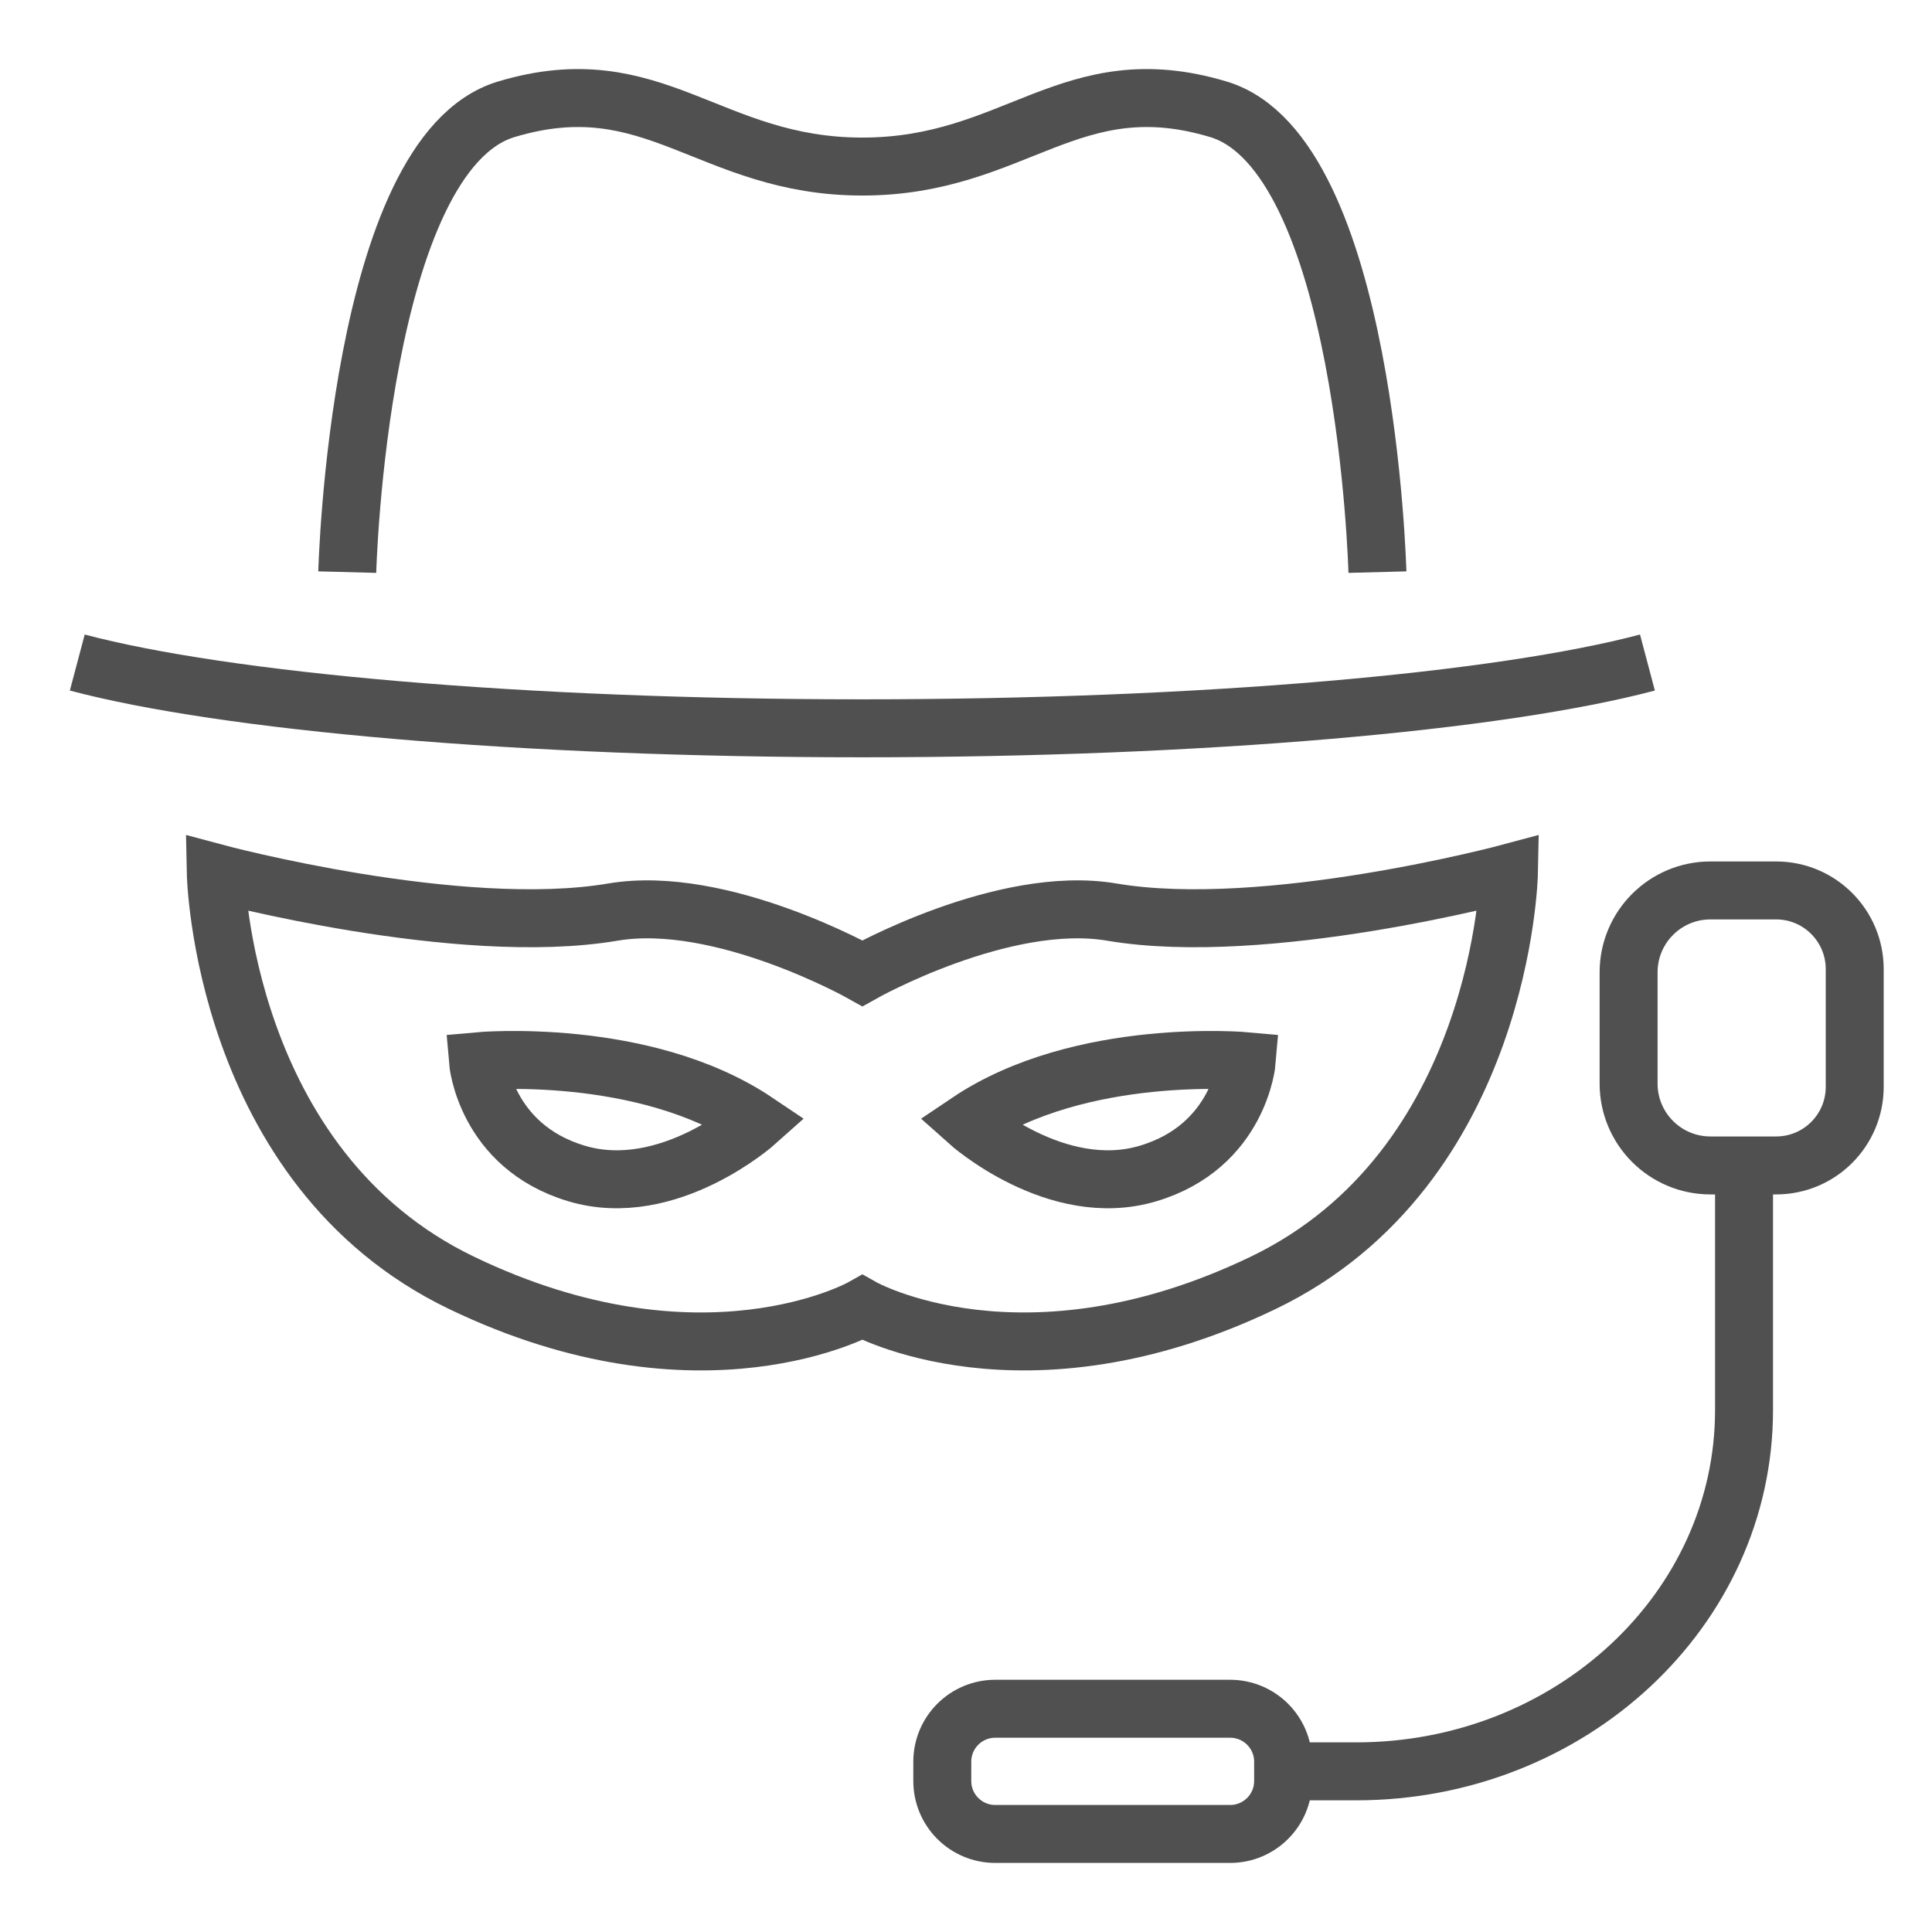 <?xml version="1.0" encoding="utf-8"?>
<!-- Generator: Adobe Illustrator 16.0.0, SVG Export Plug-In . SVG Version: 6.00 Build 0)  -->
<!DOCTYPE svg PUBLIC "-//W3C//DTD SVG 1.1//EN" "http://www.w3.org/Graphics/SVG/1.1/DTD/svg11.dtd">
<svg version="1.1" id="圖層_1" xmlns="http://www.w3.org/2000/svg" xmlns:xlink="http://www.w3.org/1999/xlink" x="0px" y="0px"
	 width="100px" height="100px" viewBox="0 0 100 100" enable-background="new 0 0 100 100" xml:space="preserve">
<g>
	<g>
		<path fill="none" stroke="#505050" stroke-width="3" stroke-miterlimit="10" d="M91.932,60.323h-3.4
			c-2.34,0-4.236-1.896-4.236-4.236v-5.76c0-2.341,1.896-4.238,4.236-4.238h3.4c2.248,0,4.068,1.825,4.068,4.073v6.09
			C96,58.502,94.18,60.323,91.932,60.323z"/>
		<path fill="none" stroke="#505050" stroke-width="3" stroke-miterlimit="10" d="M66.414,91.685h3.777
			c11.09,0,20.08-8.373,20.08-18.7V60.777"/>
		<path fill="none" stroke="#505050" stroke-width="3" stroke-miterlimit="10" d="M63.672,94.925H51.513
			c-1.514,0-2.74-1.227-2.74-2.739v-1c0-1.516,1.227-2.741,2.74-2.741h12.159c1.514,0,2.742,1.226,2.742,2.741v1
			C66.414,93.698,65.186,94.925,63.672,94.925z"/>
	</g>
	<g>
		<path fill="none" stroke="#505050" stroke-width="3" stroke-miterlimit="10" d="M4,34.293c7.621,2.021,22.941,3.404,40.636,3.404
			c17.692,0,33.014-1.383,40.635-3.404"/>
		<path fill="none" stroke="#505050" stroke-width="3" stroke-miterlimit="10" d="M57.541,47.209
			c-5.597-0.947-12.904,3.166-12.904,3.166s-7.311-4.113-12.91-3.166c-7.971,1.352-20.559-2.025-20.559-2.025
			s0.305,15.243,12.719,21.215c12.418,5.975,20.75,1.281,20.75,1.281s8.328,4.693,20.747-1.281
			c12.412-5.972,12.719-21.215,12.719-21.215S65.516,48.561,57.541,47.209z"/>
		<g>
			<path fill="none" stroke="#505050" stroke-width="3" stroke-miterlimit="10" d="M24.738,54.928c0,0,8.58-0.788,14.42,3.143
				c0,0-4.562,4.087-9.31,2.67C25.104,59.327,24.738,54.928,24.738,54.928z"/>
			<path fill="none" stroke="#505050" stroke-width="3" stroke-miterlimit="10" d="M64.533,54.928c0,0-8.582-0.788-14.422,3.143
				c0,0,4.562,4.087,9.311,2.67C64.168,59.327,64.533,54.928,64.533,54.928z"/>
		</g>
		<path fill="none" stroke="#505050" stroke-width="3" stroke-miterlimit="10" d="M71.295,29.613c0,0-0.566-21.649-8.228-23.955
			C55.41,3.354,52.574,8.621,44.636,8.621c-7.941,0-10.777-5.268-18.435-2.963c-7.658,2.306-8.227,23.955-8.227,23.955"/>
	</g>
</g>
</svg>
